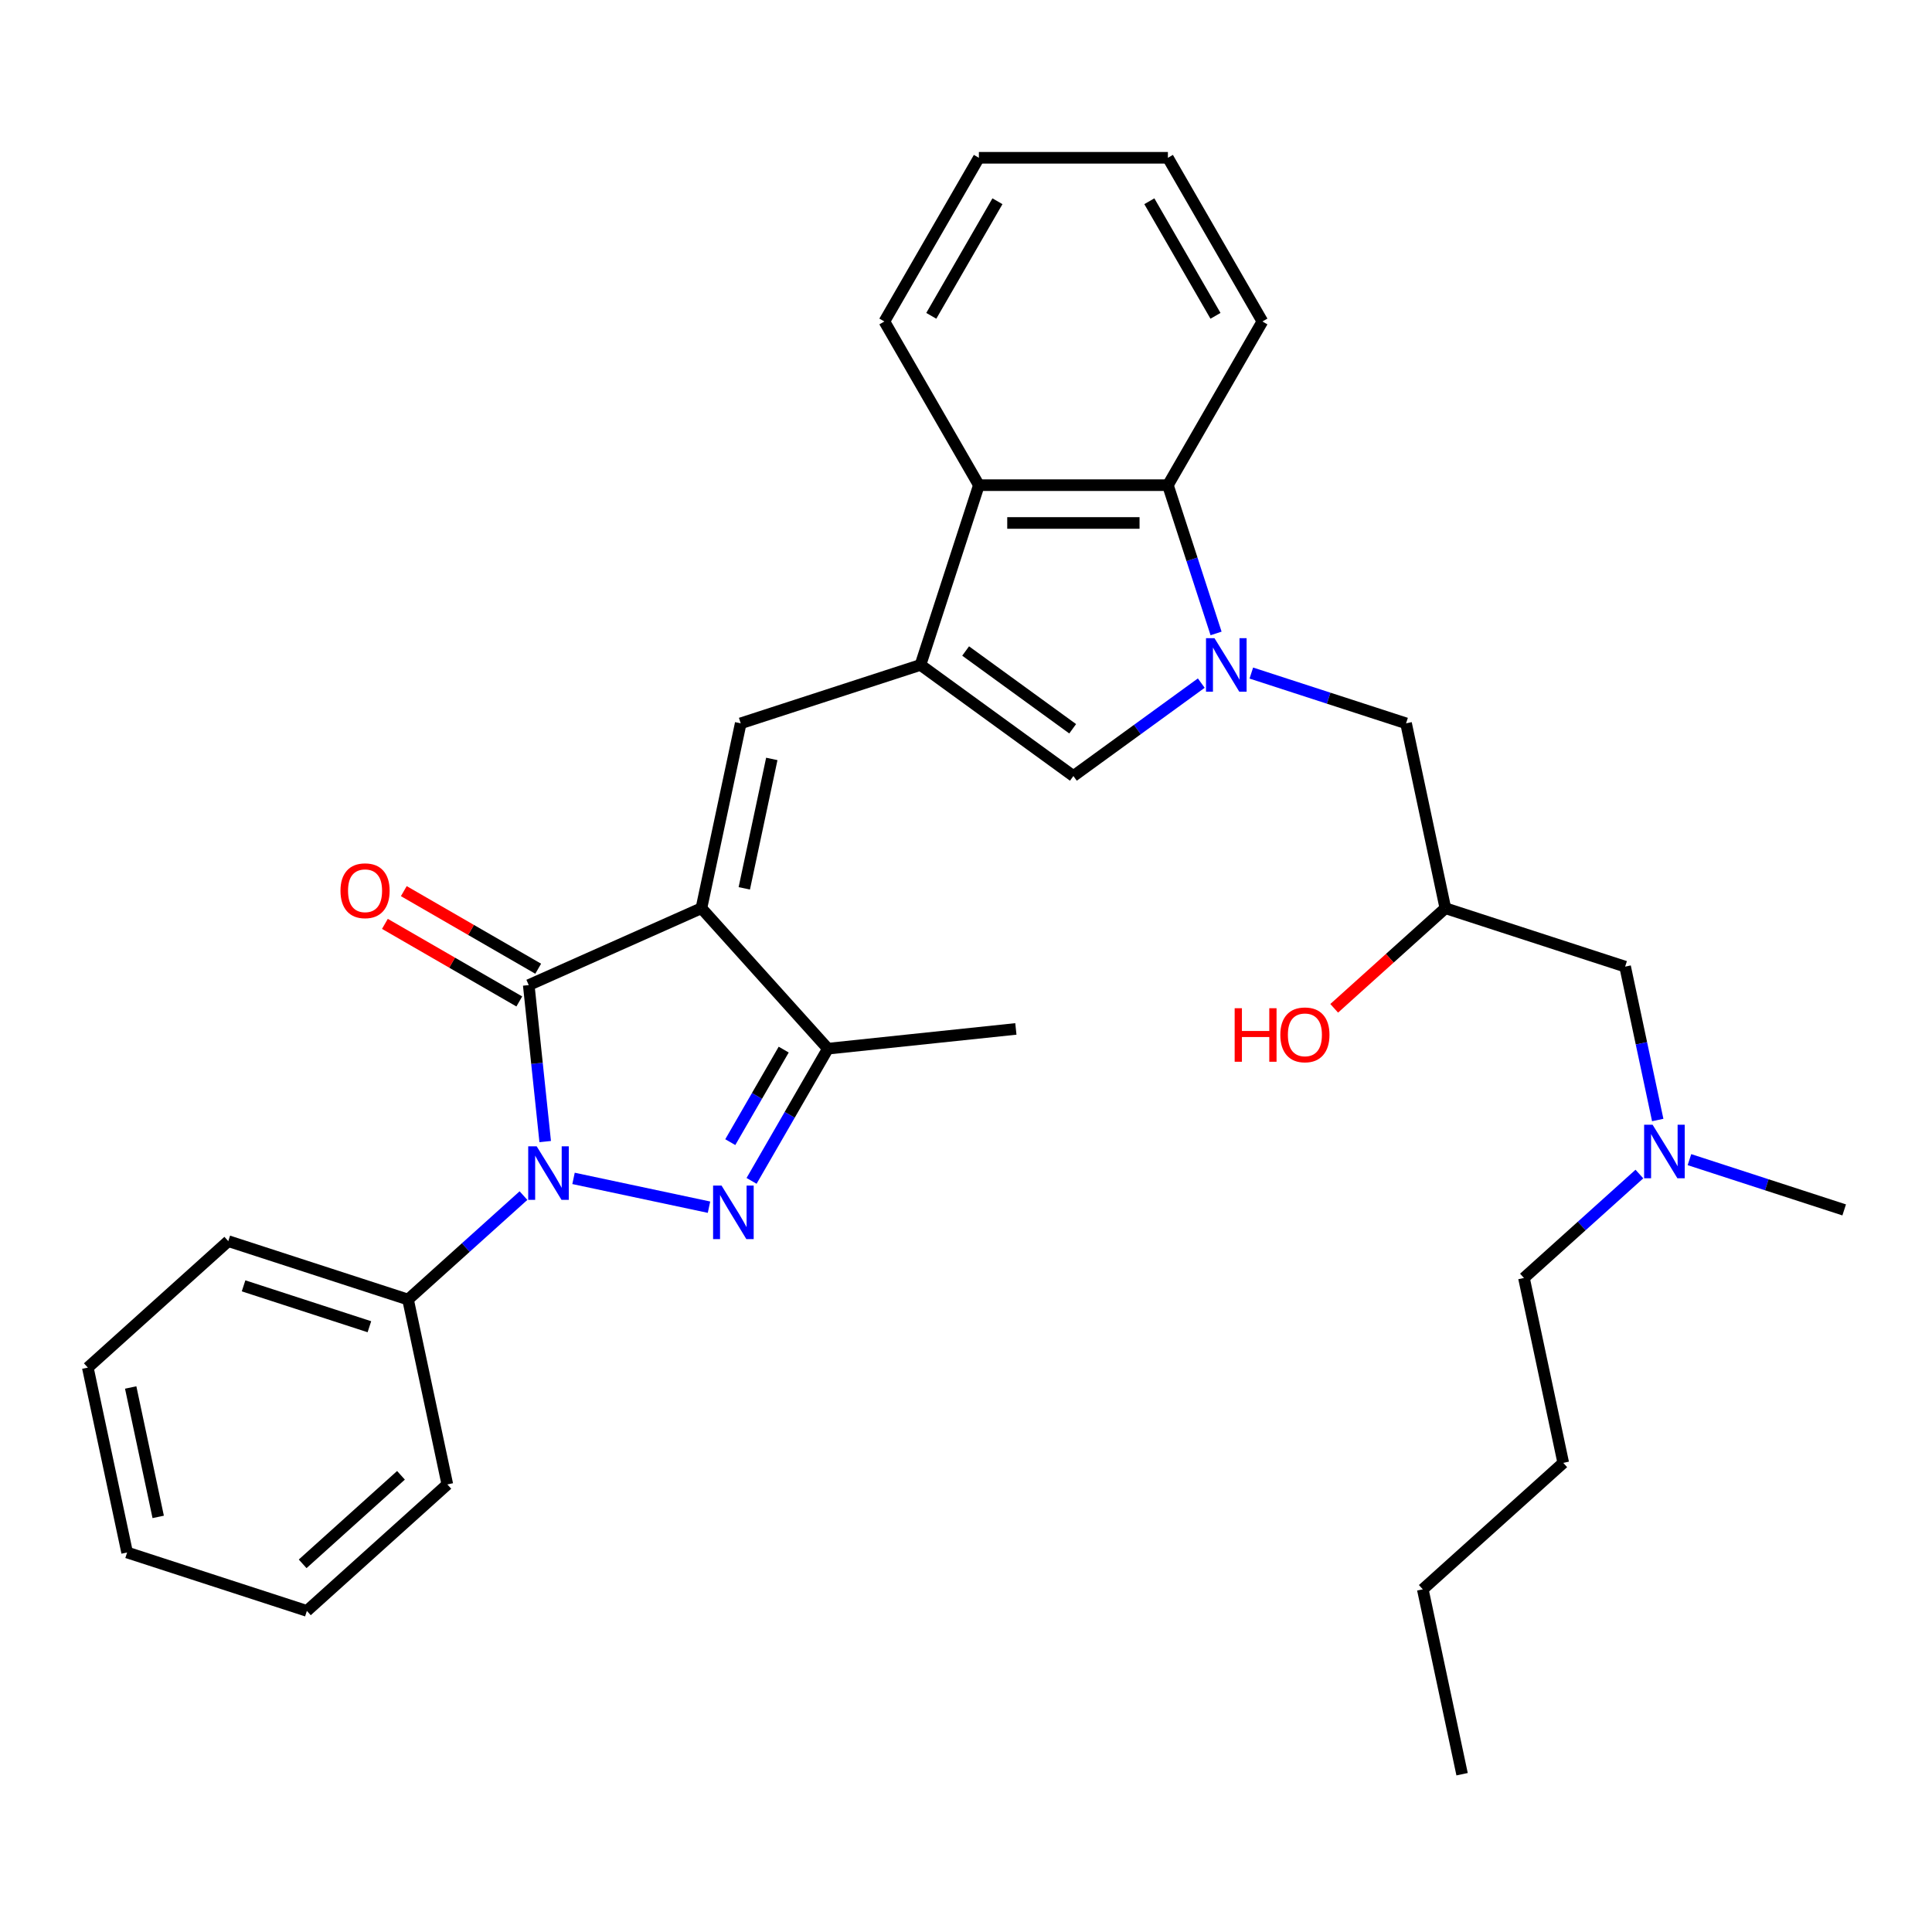 <?xml version='1.0' encoding='iso-8859-1'?>
<svg version='1.1' baseProfile='full'
              xmlns='http://www.w3.org/2000/svg'
                      xmlns:rdkit='http://www.rdkit.org/xml'
                      xmlns:xlink='http://www.w3.org/1999/xlink'
                  xml:space='preserve'
width='1000px' height='1000px' viewBox='0 0 1000 1000'>
<!-- END OF HEADER -->
<rect style='opacity:1.0;fill:#FFFFFF;stroke:none' width='1000' height='1000' x='0' y='0'> </rect>
<path class='bond-1' d='M 363.053,470.09 L 273.679,509.882' style='fill:none;fill-rule:evenodd;stroke:#000000;stroke-width:6px;stroke-linecap:butt;stroke-linejoin:miter;stroke-opacity:1' />
<path class='bond-5' d='M 363.053,470.09 L 383.394,374.396' style='fill:none;fill-rule:evenodd;stroke:#000000;stroke-width:6px;stroke-linecap:butt;stroke-linejoin:miter;stroke-opacity:1' />
<path class='bond-5' d='M 385.243,459.804 L 399.481,392.818' style='fill:none;fill-rule:evenodd;stroke:#000000;stroke-width:6px;stroke-linecap:butt;stroke-linejoin:miter;stroke-opacity:1' />
<path class='bond-6' d='M 363.053,470.09 L 428.516,542.794' style='fill:none;fill-rule:evenodd;stroke:#000000;stroke-width:6px;stroke-linecap:butt;stroke-linejoin:miter;stroke-opacity:1' />
<path class='bond-0' d='M 282.192,590.88 L 277.936,550.381' style='fill:none;fill-rule:evenodd;stroke:#0000FF;stroke-width:6px;stroke-linecap:butt;stroke-linejoin:miter;stroke-opacity:1' />
<path class='bond-0' d='M 277.936,550.381 L 273.679,509.882' style='fill:none;fill-rule:evenodd;stroke:#000000;stroke-width:6px;stroke-linecap:butt;stroke-linejoin:miter;stroke-opacity:1' />
<path class='bond-11' d='M 270.952,618.841 L 241.077,645.741' style='fill:none;fill-rule:evenodd;stroke:#0000FF;stroke-width:6px;stroke-linecap:butt;stroke-linejoin:miter;stroke-opacity:1' />
<path class='bond-11' d='M 241.077,645.741 L 211.202,672.641' style='fill:none;fill-rule:evenodd;stroke:#000000;stroke-width:6px;stroke-linecap:butt;stroke-linejoin:miter;stroke-opacity:1' />
<path class='bond-32' d='M 296.858,609.932 L 366.978,624.836' style='fill:none;fill-rule:evenodd;stroke:#0000FF;stroke-width:6px;stroke-linecap:butt;stroke-linejoin:miter;stroke-opacity:1' />
<path class='bond-12' d='M 278.571,501.41 L 243.79,481.329' style='fill:none;fill-rule:evenodd;stroke:#000000;stroke-width:6px;stroke-linecap:butt;stroke-linejoin:miter;stroke-opacity:1' />
<path class='bond-12' d='M 243.79,481.329 L 209.009,461.249' style='fill:none;fill-rule:evenodd;stroke:#FF0000;stroke-width:6px;stroke-linecap:butt;stroke-linejoin:miter;stroke-opacity:1' />
<path class='bond-12' d='M 268.787,518.355 L 234.007,498.274' style='fill:none;fill-rule:evenodd;stroke:#000000;stroke-width:6px;stroke-linecap:butt;stroke-linejoin:miter;stroke-opacity:1' />
<path class='bond-12' d='M 234.007,498.274 L 199.226,478.194' style='fill:none;fill-rule:evenodd;stroke:#FF0000;stroke-width:6px;stroke-linecap:butt;stroke-linejoin:miter;stroke-opacity:1' />
<path class='bond-2' d='M 389.01,611.22 L 408.763,577.007' style='fill:none;fill-rule:evenodd;stroke:#0000FF;stroke-width:6px;stroke-linecap:butt;stroke-linejoin:miter;stroke-opacity:1' />
<path class='bond-2' d='M 408.763,577.007 L 428.516,542.794' style='fill:none;fill-rule:evenodd;stroke:#000000;stroke-width:6px;stroke-linecap:butt;stroke-linejoin:miter;stroke-opacity:1' />
<path class='bond-2' d='M 377.99,591.173 L 391.818,567.224' style='fill:none;fill-rule:evenodd;stroke:#0000FF;stroke-width:6px;stroke-linecap:butt;stroke-linejoin:miter;stroke-opacity:1' />
<path class='bond-2' d='M 391.818,567.224 L 405.645,543.274' style='fill:none;fill-rule:evenodd;stroke:#000000;stroke-width:6px;stroke-linecap:butt;stroke-linejoin:miter;stroke-opacity:1' />
<path class='bond-3' d='M 621.78,353.575 L 588.683,377.622' style='fill:none;fill-rule:evenodd;stroke:#0000FF;stroke-width:6px;stroke-linecap:butt;stroke-linejoin:miter;stroke-opacity:1' />
<path class='bond-3' d='M 588.683,377.622 L 555.585,401.669' style='fill:none;fill-rule:evenodd;stroke:#000000;stroke-width:6px;stroke-linecap:butt;stroke-linejoin:miter;stroke-opacity:1' />
<path class='bond-10' d='M 647.686,348.373 L 687.731,361.385' style='fill:none;fill-rule:evenodd;stroke:#0000FF;stroke-width:6px;stroke-linecap:butt;stroke-linejoin:miter;stroke-opacity:1' />
<path class='bond-10' d='M 687.731,361.385 L 727.777,374.396' style='fill:none;fill-rule:evenodd;stroke:#000000;stroke-width:6px;stroke-linecap:butt;stroke-linejoin:miter;stroke-opacity:1' />
<path class='bond-33' d='M 629.437,327.865 L 616.969,289.493' style='fill:none;fill-rule:evenodd;stroke:#0000FF;stroke-width:6px;stroke-linecap:butt;stroke-linejoin:miter;stroke-opacity:1' />
<path class='bond-33' d='M 616.969,289.493 L 604.501,251.12' style='fill:none;fill-rule:evenodd;stroke:#000000;stroke-width:6px;stroke-linecap:butt;stroke-linejoin:miter;stroke-opacity:1' />
<path class='bond-4' d='M 476.437,344.164 L 383.394,374.396' style='fill:none;fill-rule:evenodd;stroke:#000000;stroke-width:6px;stroke-linecap:butt;stroke-linejoin:miter;stroke-opacity:1' />
<path class='bond-7' d='M 476.437,344.164 L 555.585,401.669' style='fill:none;fill-rule:evenodd;stroke:#000000;stroke-width:6px;stroke-linecap:butt;stroke-linejoin:miter;stroke-opacity:1' />
<path class='bond-7' d='M 499.81,336.96 L 555.214,377.213' style='fill:none;fill-rule:evenodd;stroke:#000000;stroke-width:6px;stroke-linecap:butt;stroke-linejoin:miter;stroke-opacity:1' />
<path class='bond-9' d='M 476.437,344.164 L 506.669,251.12' style='fill:none;fill-rule:evenodd;stroke:#000000;stroke-width:6px;stroke-linecap:butt;stroke-linejoin:miter;stroke-opacity:1' />
<path class='bond-17' d='M 428.516,542.794 L 525.812,532.568' style='fill:none;fill-rule:evenodd;stroke:#000000;stroke-width:6px;stroke-linecap:butt;stroke-linejoin:miter;stroke-opacity:1' />
<path class='bond-8' d='M 604.501,251.12 L 506.669,251.12' style='fill:none;fill-rule:evenodd;stroke:#000000;stroke-width:6px;stroke-linecap:butt;stroke-linejoin:miter;stroke-opacity:1' />
<path class='bond-8' d='M 589.826,270.687 L 521.344,270.687' style='fill:none;fill-rule:evenodd;stroke:#000000;stroke-width:6px;stroke-linecap:butt;stroke-linejoin:miter;stroke-opacity:1' />
<path class='bond-18' d='M 604.501,251.12 L 653.417,166.395' style='fill:none;fill-rule:evenodd;stroke:#000000;stroke-width:6px;stroke-linecap:butt;stroke-linejoin:miter;stroke-opacity:1' />
<path class='bond-19' d='M 506.669,251.12 L 457.753,166.395' style='fill:none;fill-rule:evenodd;stroke:#000000;stroke-width:6px;stroke-linecap:butt;stroke-linejoin:miter;stroke-opacity:1' />
<path class='bond-13' d='M 727.777,374.396 L 748.117,470.09' style='fill:none;fill-rule:evenodd;stroke:#000000;stroke-width:6px;stroke-linecap:butt;stroke-linejoin:miter;stroke-opacity:1' />
<path class='bond-20' d='M 211.202,672.641 L 118.158,642.409' style='fill:none;fill-rule:evenodd;stroke:#000000;stroke-width:6px;stroke-linecap:butt;stroke-linejoin:miter;stroke-opacity:1' />
<path class='bond-20' d='M 191.199,686.715 L 126.068,665.553' style='fill:none;fill-rule:evenodd;stroke:#000000;stroke-width:6px;stroke-linecap:butt;stroke-linejoin:miter;stroke-opacity:1' />
<path class='bond-21' d='M 211.202,672.641 L 231.542,768.335' style='fill:none;fill-rule:evenodd;stroke:#000000;stroke-width:6px;stroke-linecap:butt;stroke-linejoin:miter;stroke-opacity:1' />
<path class='bond-14' d='M 748.117,470.09 L 841.161,500.322' style='fill:none;fill-rule:evenodd;stroke:#000000;stroke-width:6px;stroke-linecap:butt;stroke-linejoin:miter;stroke-opacity:1' />
<path class='bond-16' d='M 748.117,470.09 L 719.348,495.995' style='fill:none;fill-rule:evenodd;stroke:#000000;stroke-width:6px;stroke-linecap:butt;stroke-linejoin:miter;stroke-opacity:1' />
<path class='bond-16' d='M 719.348,495.995 L 690.578,521.899' style='fill:none;fill-rule:evenodd;stroke:#FF0000;stroke-width:6px;stroke-linecap:butt;stroke-linejoin:miter;stroke-opacity:1' />
<path class='bond-15' d='M 841.161,500.322 L 849.599,540.02' style='fill:none;fill-rule:evenodd;stroke:#000000;stroke-width:6px;stroke-linecap:butt;stroke-linejoin:miter;stroke-opacity:1' />
<path class='bond-15' d='M 849.599,540.02 L 858.037,579.718' style='fill:none;fill-rule:evenodd;stroke:#0000FF;stroke-width:6px;stroke-linecap:butt;stroke-linejoin:miter;stroke-opacity:1' />
<path class='bond-22' d='M 848.549,607.679 L 818.673,634.579' style='fill:none;fill-rule:evenodd;stroke:#0000FF;stroke-width:6px;stroke-linecap:butt;stroke-linejoin:miter;stroke-opacity:1' />
<path class='bond-22' d='M 818.673,634.579 L 788.798,661.479' style='fill:none;fill-rule:evenodd;stroke:#000000;stroke-width:6px;stroke-linecap:butt;stroke-linejoin:miter;stroke-opacity:1' />
<path class='bond-23' d='M 874.455,600.225 L 914.5,613.237' style='fill:none;fill-rule:evenodd;stroke:#0000FF;stroke-width:6px;stroke-linecap:butt;stroke-linejoin:miter;stroke-opacity:1' />
<path class='bond-23' d='M 914.5,613.237 L 954.545,626.248' style='fill:none;fill-rule:evenodd;stroke:#000000;stroke-width:6px;stroke-linecap:butt;stroke-linejoin:miter;stroke-opacity:1' />
<path class='bond-34' d='M 653.417,166.395 L 604.501,81.67' style='fill:none;fill-rule:evenodd;stroke:#000000;stroke-width:6px;stroke-linecap:butt;stroke-linejoin:miter;stroke-opacity:1' />
<path class='bond-34' d='M 629.135,163.47 L 594.894,104.162' style='fill:none;fill-rule:evenodd;stroke:#000000;stroke-width:6px;stroke-linecap:butt;stroke-linejoin:miter;stroke-opacity:1' />
<path class='bond-26' d='M 457.753,166.395 L 506.669,81.67' style='fill:none;fill-rule:evenodd;stroke:#000000;stroke-width:6px;stroke-linecap:butt;stroke-linejoin:miter;stroke-opacity:1' />
<path class='bond-26' d='M 482.036,163.47 L 516.277,104.162' style='fill:none;fill-rule:evenodd;stroke:#000000;stroke-width:6px;stroke-linecap:butt;stroke-linejoin:miter;stroke-opacity:1' />
<path class='bond-29' d='M 118.158,642.409 L 45.455,707.872' style='fill:none;fill-rule:evenodd;stroke:#000000;stroke-width:6px;stroke-linecap:butt;stroke-linejoin:miter;stroke-opacity:1' />
<path class='bond-30' d='M 231.542,768.335 L 158.839,833.798' style='fill:none;fill-rule:evenodd;stroke:#000000;stroke-width:6px;stroke-linecap:butt;stroke-linejoin:miter;stroke-opacity:1' />
<path class='bond-30' d='M 207.544,763.614 L 156.652,809.437' style='fill:none;fill-rule:evenodd;stroke:#000000;stroke-width:6px;stroke-linecap:butt;stroke-linejoin:miter;stroke-opacity:1' />
<path class='bond-24' d='M 788.798,661.479 L 809.139,757.173' style='fill:none;fill-rule:evenodd;stroke:#000000;stroke-width:6px;stroke-linecap:butt;stroke-linejoin:miter;stroke-opacity:1' />
<path class='bond-25' d='M 809.139,757.173 L 736.435,822.635' style='fill:none;fill-rule:evenodd;stroke:#000000;stroke-width:6px;stroke-linecap:butt;stroke-linejoin:miter;stroke-opacity:1' />
<path class='bond-28' d='M 736.435,822.635 L 756.776,918.33' style='fill:none;fill-rule:evenodd;stroke:#000000;stroke-width:6px;stroke-linecap:butt;stroke-linejoin:miter;stroke-opacity:1' />
<path class='bond-27' d='M 506.669,81.67 L 604.501,81.67' style='fill:none;fill-rule:evenodd;stroke:#000000;stroke-width:6px;stroke-linecap:butt;stroke-linejoin:miter;stroke-opacity:1' />
<path class='bond-35' d='M 45.455,707.872 L 65.795,803.566' style='fill:none;fill-rule:evenodd;stroke:#000000;stroke-width:6px;stroke-linecap:butt;stroke-linejoin:miter;stroke-opacity:1' />
<path class='bond-35' d='M 67.644,718.158 L 81.883,785.144' style='fill:none;fill-rule:evenodd;stroke:#000000;stroke-width:6px;stroke-linecap:butt;stroke-linejoin:miter;stroke-opacity:1' />
<path class='bond-31' d='M 158.839,833.798 L 65.795,803.566' style='fill:none;fill-rule:evenodd;stroke:#000000;stroke-width:6px;stroke-linecap:butt;stroke-linejoin:miter;stroke-opacity:1' />
<path  class='atom-1' d='M 277.781 593.325
L 286.86 608
Q 287.76 609.448, 289.208 612.07
Q 290.656 614.692, 290.734 614.848
L 290.734 593.325
L 294.412 593.325
L 294.412 621.031
L 290.617 621.031
L 280.872 604.987
Q 279.738 603.109, 278.524 600.956
Q 277.35 598.804, 276.998 598.139
L 276.998 621.031
L 273.398 621.031
L 273.398 593.325
L 277.781 593.325
' fill='#0000FF'/>
<path  class='atom-3' d='M 373.475 613.666
L 382.554 628.341
Q 383.454 629.789, 384.902 632.41
Q 386.35 635.032, 386.428 635.189
L 386.428 613.666
L 390.107 613.666
L 390.107 641.372
L 386.311 641.372
L 376.567 625.327
Q 375.432 623.449, 374.219 621.297
Q 373.045 619.144, 372.693 618.479
L 372.693 641.372
L 369.092 641.372
L 369.092 613.666
L 373.475 613.666
' fill='#0000FF'/>
<path  class='atom-4' d='M 628.609 330.311
L 637.688 344.986
Q 638.588 346.434, 640.036 349.056
Q 641.483 351.678, 641.562 351.834
L 641.562 330.311
L 645.24 330.311
L 645.24 358.017
L 641.444 358.017
L 631.7 341.973
Q 630.565 340.094, 629.352 337.942
Q 628.178 335.79, 627.826 335.125
L 627.826 358.017
L 624.226 358.017
L 624.226 330.311
L 628.609 330.311
' fill='#0000FF'/>
<path  class='atom-13' d='M 176.236 461.044
Q 176.236 454.392, 179.523 450.674
Q 182.81 446.957, 188.954 446.957
Q 195.098 446.957, 198.385 450.674
Q 201.672 454.392, 201.672 461.044
Q 201.672 467.775, 198.346 471.61
Q 195.02 475.406, 188.954 475.406
Q 182.849 475.406, 179.523 471.61
Q 176.236 467.814, 176.236 461.044
M 188.954 472.276
Q 193.18 472.276, 195.45 469.458
Q 197.759 466.601, 197.759 461.044
Q 197.759 455.605, 195.45 452.866
Q 193.18 450.087, 188.954 450.087
Q 184.728 450.087, 182.419 452.827
Q 180.149 455.566, 180.149 461.044
Q 180.149 466.64, 182.419 469.458
Q 184.728 472.276, 188.954 472.276
' fill='#FF0000'/>
<path  class='atom-16' d='M 855.377 582.163
L 864.456 596.838
Q 865.356 598.286, 866.804 600.908
Q 868.252 603.53, 868.33 603.686
L 868.33 582.163
L 872.009 582.163
L 872.009 609.869
L 868.213 609.869
L 858.469 593.825
Q 857.334 591.947, 856.121 589.794
Q 854.947 587.642, 854.595 586.977
L 854.595 609.869
L 850.994 609.869
L 850.994 582.163
L 855.377 582.163
' fill='#0000FF'/>
<path  class='atom-17' d='M 639.059 521.856
L 642.816 521.856
L 642.816 533.635
L 656.982 533.635
L 656.982 521.856
L 660.739 521.856
L 660.739 549.562
L 656.982 549.562
L 656.982 536.766
L 642.816 536.766
L 642.816 549.562
L 639.059 549.562
L 639.059 521.856
' fill='#FF0000'/>
<path  class='atom-17' d='M 662.696 535.631
Q 662.696 528.978, 665.983 525.261
Q 669.27 521.543, 675.414 521.543
Q 681.558 521.543, 684.845 525.261
Q 688.132 528.978, 688.132 535.631
Q 688.132 542.362, 684.806 546.197
Q 681.479 549.993, 675.414 549.993
Q 669.309 549.993, 665.983 546.197
Q 662.696 542.401, 662.696 535.631
M 675.414 546.862
Q 679.64 546.862, 681.91 544.045
Q 684.219 541.188, 684.219 535.631
Q 684.219 530.192, 681.91 527.452
Q 679.64 524.674, 675.414 524.674
Q 671.188 524.674, 668.879 527.413
Q 666.609 530.152, 666.609 535.631
Q 666.609 541.227, 668.879 544.045
Q 671.188 546.862, 675.414 546.862
' fill='#FF0000'/>
</svg>
